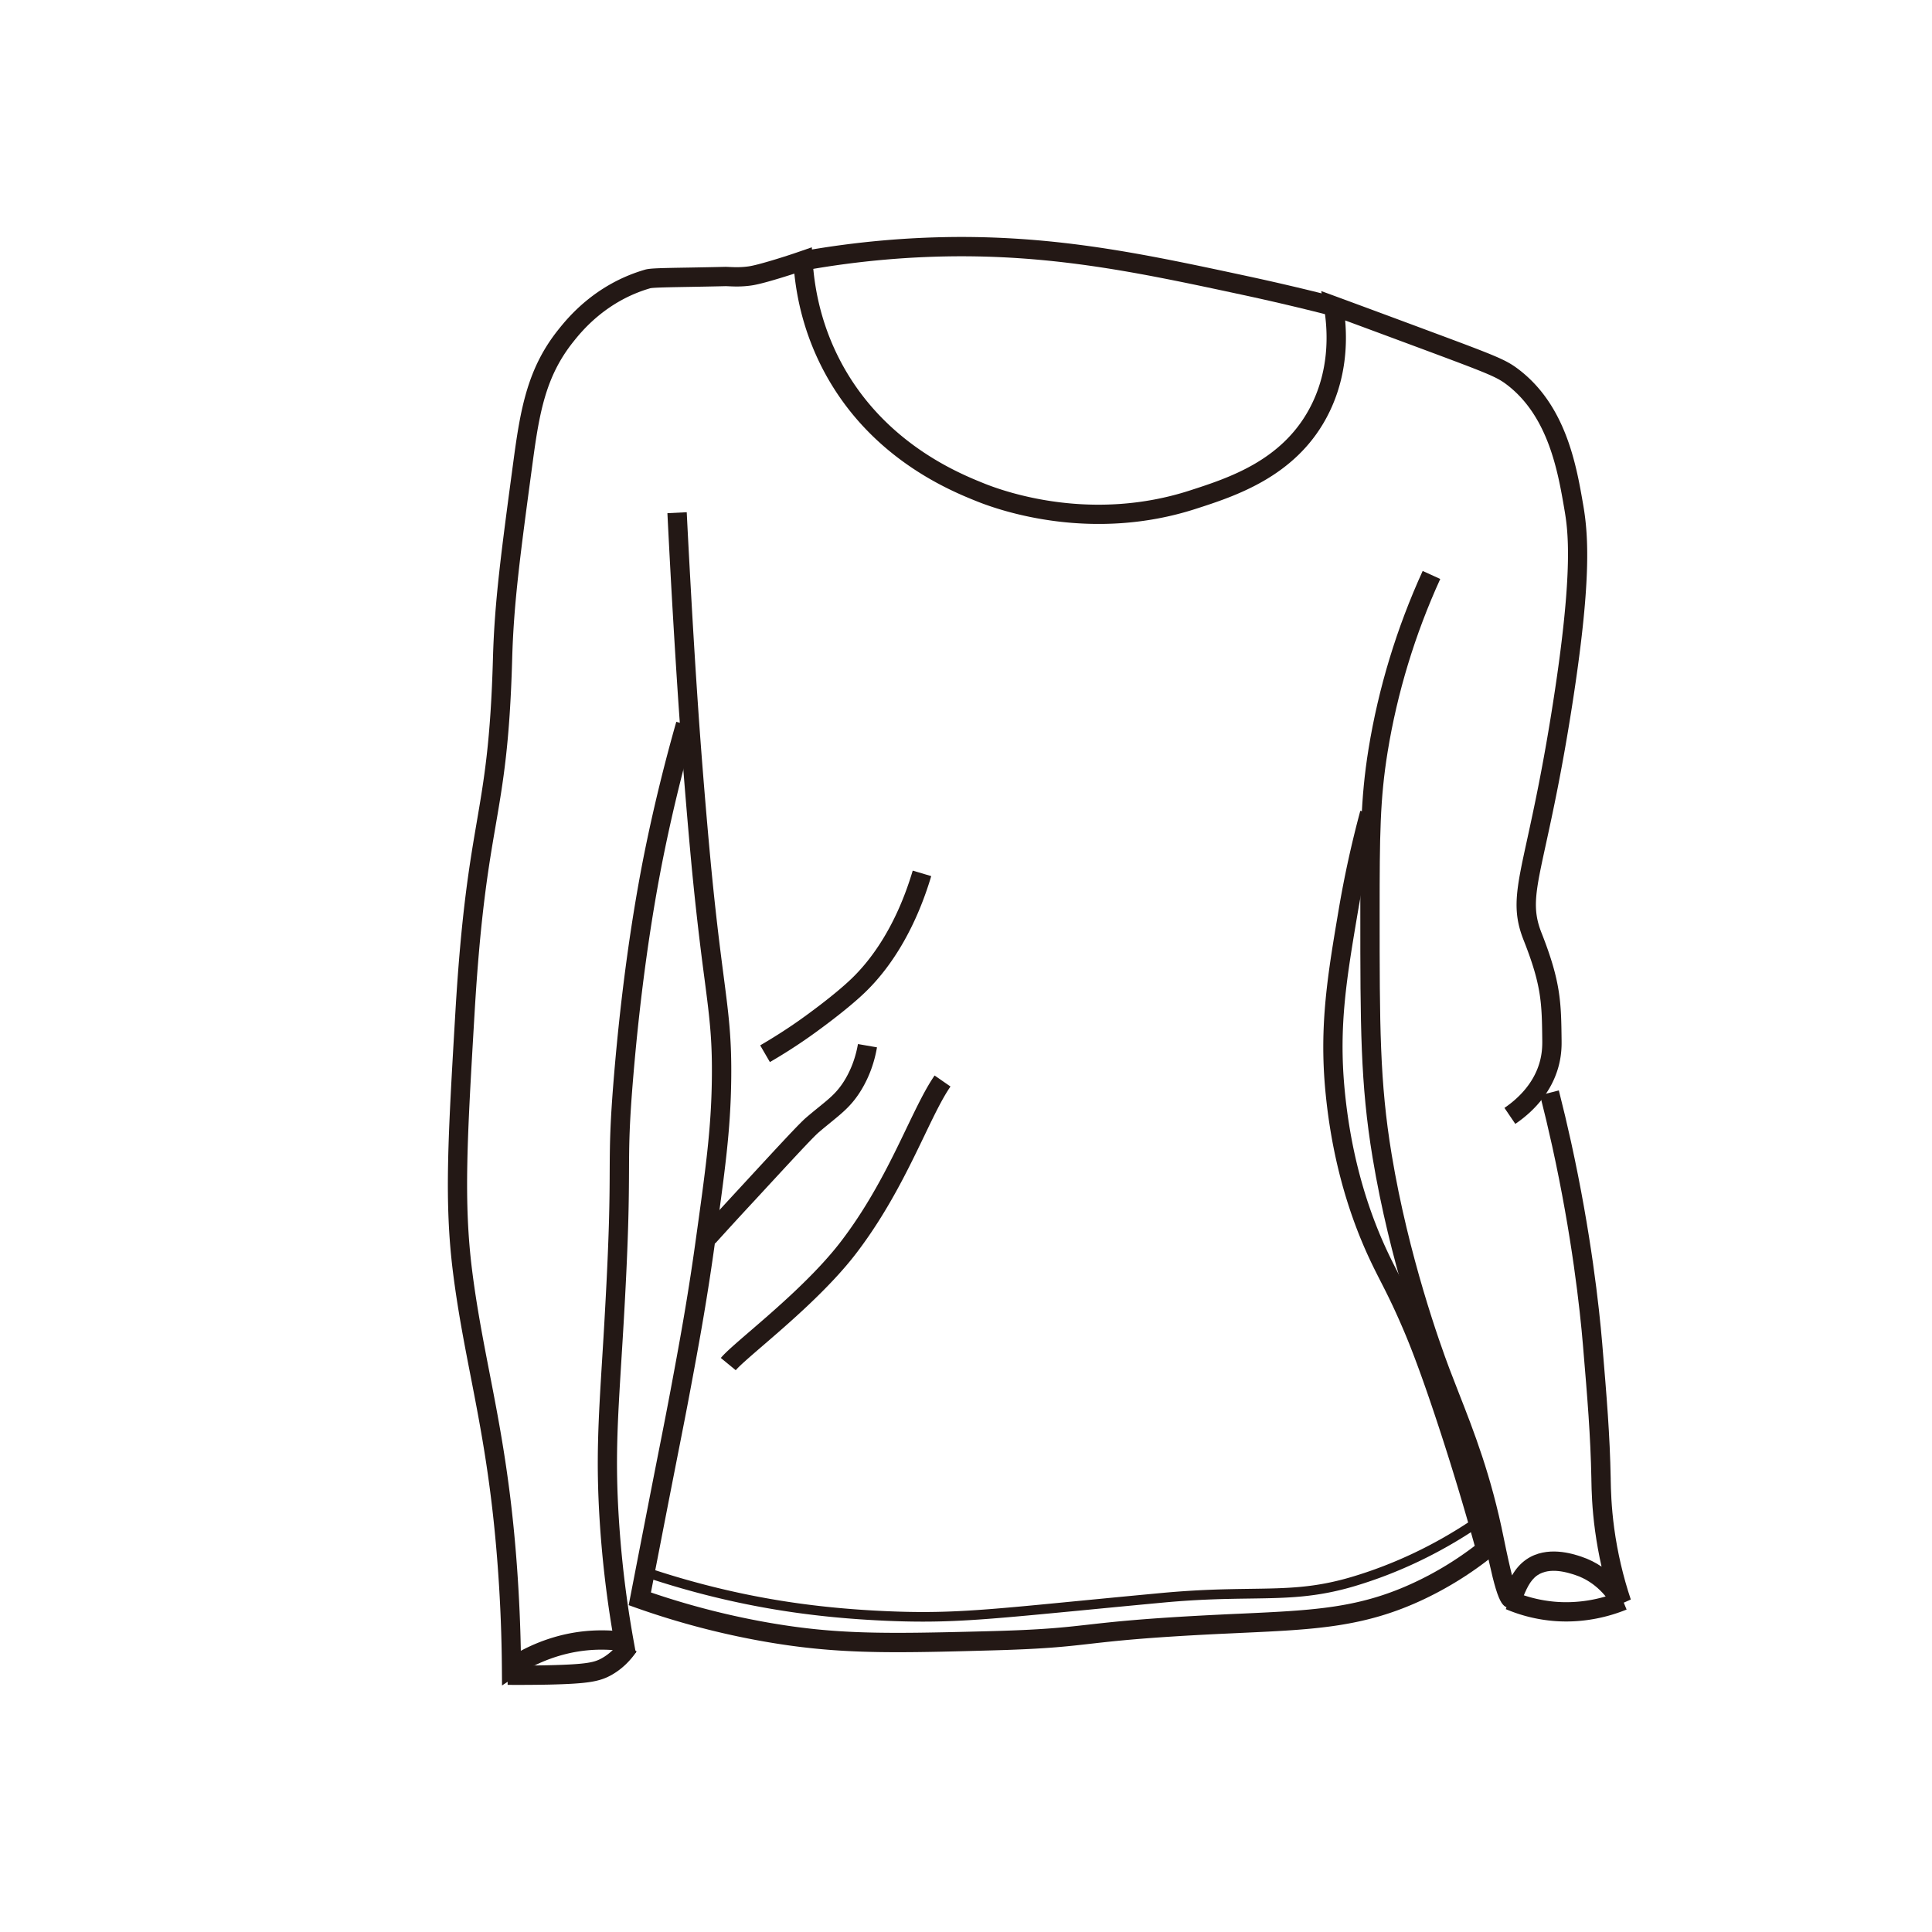 <?xml version="1.0" standalone="no"?><!DOCTYPE svg PUBLIC "-//W3C//DTD SVG 1.1//EN" "http://www.w3.org/Graphics/SVG/1.1/DTD/svg11.dtd"><svg t="1760021154699" class="icon" viewBox="0 0 1024 1024" version="1.1" xmlns="http://www.w3.org/2000/svg" p-id="40014" xmlns:xlink="http://www.w3.org/1999/xlink" width="128" height="128"><path d="M800.973 852.378c-0.179 0-0.333 0-0.512-0.026-4.787-0.461-7.04-3.43-13.44-35.098-6.528-32.435-15.514-55.296-23.424-75.443-1.69-4.326-3.354-8.576-4.966-12.8-5.018-13.235-22.067-60.672-31.13-115.43-6.502-39.245-6.502-69.606-6.502-130.074 0-38.502 0-59.699 4.352-86.554 5.274-32.41 14.925-64.128 28.698-94.336l9.318 4.25c-13.389 29.363-22.784 60.211-27.904 91.725-4.045 24.986-4.224 44.083-4.224 84.915 0 59.904 0 89.984 6.374 128.41 8.909 53.837 25.677 100.454 30.592 113.485 1.587 4.198 3.251 8.397 4.915 12.698 8.064 20.557 17.203 43.853 23.91 77.158 1.869 9.242 3.302 15.514 4.378 19.738 1.869-3.226 4.25-6.17 7.629-8.499 10.88-7.45 24.602-2.944 29.107-1.434 4.07 1.357 7.654 3.2 10.726 5.299-1.434-6.246-2.56-12.544-3.43-18.867-1.69-12.339-1.869-21.504-1.971-27.008v-0.589c-0.461-23.066-2.048-42.163-4.48-71.04-1.587-18.893-5.811-57.754-16.307-105.421-1.997-9.037-4.147-18.099-6.4-26.957l9.933-2.534c2.278 8.96 4.454 18.125 6.477 27.29 10.598 48.256 14.899 87.603 16.512 106.752 2.432 29.082 4.045 48.307 4.506 71.706v0.589c0.102 5.274 0.282 14.08 1.869 25.83 1.741 12.749 4.685 25.421 8.781 37.658l-9.293 4.173c-2.79-4.838-9.088-13.491-20.147-17.152-3.661-1.203-13.389-4.429-20.096 0.154-3.968 2.714-5.965 7.629-8.269 13.286-1.203 3.072-3.584 4.147-5.581 4.147z" fill="#231815" p-id="40015"></path><path d="M475.725 875.699c-25.114 0-45.696-1.28-70.682-5.658a421.478 421.478 0 0 1-67.686-17.792l-4.147-1.485 0.845-4.326c1.69-8.704 3.686-19.021 5.581-28.723 4.89-25.114 7.91-40.55 10.086-51.507 2.662-13.491 3.968-20.224 5.786-29.875 4.301-23.04 8.73-46.822 12.826-76.058 5.734-41.037 8.602-61.619 8.96-88.09 0.282-21.325-1.203-32.64-3.866-53.171a1598.413 1598.413 0 0 1-7.68-68.915c-0.512-5.53-3.123-34.637-5.376-66.202l-0.23-3.251c-0.41-5.76-1.638-23.27-3.405-53.299-1.075-18.202-2.074-36.813-2.995-55.347l10.24-0.512c0.922 18.483 1.946 37.094 2.995 55.245 1.741 29.952 2.995 47.437 3.379 53.171l0.23 3.251c2.253 31.462 4.864 60.518 5.376 66.022 2.995 32.998 5.683 53.53 7.629 68.506 2.637 20.301 4.25 32.563 3.968 54.605-0.358 27.11-3.251 47.898-9.037 89.344-4.122 29.517-8.576 53.427-12.902 76.518-1.818 9.728-3.149 16.461-5.811 30.003-2.15 10.957-5.197 26.394-10.061 51.507-1.587 8.141-3.251 16.691-4.736 24.371 20.173 6.886 40.96 12.237 61.875 15.923 36.378 6.374 62.003 6.042 116.429 4.634 29.261-0.742 39.91-1.971 53.402-3.482 13.184-1.485 29.594-3.354 69.274-5.299 4.019-0.205 7.859-0.384 11.597-0.538 39.526-1.818 63.386-2.918 92.979-16.973 10.906-5.171 21.35-11.546 31.078-18.97-5.939-21.35-12.365-42.624-19.174-63.334-10.88-33.126-16.794-46.899-19.021-52.096-5.043-11.725-8.499-18.509-11.853-25.062-1.869-3.661-3.635-7.142-5.555-11.238-12.646-26.957-20.582-57.165-23.603-89.779-3.226-34.765 1.331-61.696 7.117-95.821 2.97-17.613 6.835-35.174 11.443-52.275l9.882 2.662c-4.531 16.768-8.294 34.022-11.238 51.277-5.862 34.714-10.112 59.776-7.014 93.184 2.918 31.437 10.547 60.493 22.682 86.374 1.843 3.942 3.584 7.347 5.402 10.931 3.251 6.4 6.963 13.645 12.134 25.677 3.584 8.32 9.472 22.861 19.354 52.941a1447.757 1447.757 0 0 1 20.224 67.098l0.896 3.277-2.662 2.099a186.245 186.245 0 0 1-35.712 22.272c-31.437 14.925-57.472 16.128-96.896 17.946-3.712 0.179-7.578 0.358-11.571 0.538-39.347 1.92-55.578 3.763-68.634 5.248-13.747 1.562-24.602 2.79-54.298 3.558-18.381 0.512-33.818 0.896-47.821 0.896z" fill="#231815" p-id="40016"></path><path d="M266.086 893.338l-0.077-9.421c-0.128-16.435-0.768-33.152-1.92-49.741-3.149-45.594-9.011-75.802-14.694-105.011-3.507-18.022-6.81-35.072-9.293-54.707-4.685-37.248-2.688-70.886 1.254-137.907 3.123-52.864 7.475-78.31 11.315-100.762 3.942-23.066 7.373-42.982 8.602-86.835 0.845-30.029 4.224-55.194 10.957-105.318 3.712-27.622 7.578-48.691 23.578-68.762 4.762-5.965 19.251-24.166 46.08-31.949 2.483-0.717 7.194-0.845 23.091-1.101 5.35-0.102 11.699-0.205 19.149-0.384 0.691-0.026 1.562 0.026 2.637 0.077 2.432 0.102 5.786 0.256 9.83-0.307 1.075-0.154 3.942-0.563 14.234-3.686 4.352-1.331 8.755-2.739 13.082-4.25l6.374-2.202 0.41 6.707c1.178 19.277 6.195 37.427 14.925 53.939 22.81 43.136 62.822 59.213 75.981 64.512 12.595 5.069 57.728 20.326 109.03 3.738 20.429-6.605 48.384-15.642 63.309-43.213 10.624-19.635 10.112-40.09 7.808-53.786l-1.459-8.704 8.294 3.046a14191.104 14191.104 0 0 1 49.05 18.176c35.61 13.235 40.397 15.13 47.002 20.096 25.421 19.174 30.899 51.098 34.534 72.243 2.918 16.922 4.198 41.549-5.99 106.675-5.299 33.843-10.189 56.243-13.747 72.602-5.606 25.728-7.501 34.381-2.406 47.309 10.291 26.035 10.419 37.069 10.65 57.114 0.051 3.712-0.128 8.73-1.92 14.797-3.379 11.443-11.187 21.581-22.605 29.363l-5.76-8.474c6.579-4.48 15.13-12.237 18.534-23.782 1.382-4.71 1.536-8.602 1.51-11.776-0.23-20.045-0.333-29.21-9.933-53.478-6.246-15.821-3.866-26.778 1.92-53.248 3.533-16.23 8.397-38.477 13.645-72.013 11.341-72.448 7.859-92.57 6.016-103.373-3.354-19.533-8.448-49.05-30.618-65.792-5.35-4.045-10.035-5.888-44.416-18.688-10.906-4.045-24.806-9.216-41.088-15.232 1.28 14.618-0.077 33.434-10.01 51.789-16.87 31.181-48.333 41.37-69.146 48.077-54.605 17.638-102.605 1.408-116.019-3.968-14.029-5.632-56.678-22.784-81.229-69.222-8.397-15.898-13.619-33.178-15.539-51.482-2.406 0.794-4.813 1.536-7.219 2.278-11.059 3.379-14.387 3.84-15.821 4.045-4.966 0.691-9.011 0.512-11.699 0.384-0.794-0.026-1.459-0.077-1.946-0.051-7.475 0.179-13.85 0.282-19.2 0.384-10.522 0.179-18.816 0.333-20.48 0.717-23.654 6.861-36.634 23.142-40.883 28.493-14.387 18.074-17.843 36.966-21.427 63.718-6.707 49.792-10.061 74.778-10.88 104.269-1.254 44.595-4.736 64.845-8.755 88.294-3.814 22.195-8.115 47.334-11.187 99.635-3.917 66.381-5.862 99.686-1.306 136.013 2.432 19.302 5.709 36.173 9.165 54.016 5.734 29.517 11.674 60.032 14.848 106.266 0.947 13.798 1.562 27.725 1.818 41.472 10.752-5.709 22.4-9.293 34.15-10.419 4.736-0.461 9.549-0.538 14.336-0.256a575.386 575.386 0 0 1-6.733-58.957c-1.946-31.283-0.64-52.506 1.331-84.608 0.486-7.859 1.024-16.384 1.536-25.958 2.33-41.702 2.432-59.622 2.483-74.035 0.077-14.515 0.128-24.986 2.355-51.482 3.661-43.546 9.472-85.35 16.794-120.858 4.557-22.093 10.01-44.237 16.154-65.818l9.856 2.816c-6.093 21.325-11.469 43.238-15.974 65.075-7.245 35.098-13.005 76.467-16.64 119.629-2.202 26.112-2.253 36.429-2.304 50.688-0.077 14.515-0.154 32.589-2.509 74.547-0.538 9.574-1.075 18.15-1.562 26.01-2.022 32.845-3.251 52.685-1.331 83.354 1.357 21.606 3.942 43.29 7.757 64.461l1.254 6.963-6.989-0.973c-6.272-0.87-12.621-1.024-18.842-0.41-13.03 1.28-25.933 5.914-37.325 13.44l-7.757 5.171z" fill="#231815" p-id="40017"></path><path d="M489.216 859.494c-6.451 0-13.082-0.154-20.403-0.486-34.534-1.562-65.024-6.016-95.923-13.978-10.394-2.688-20.864-5.786-31.053-9.216l1.638-4.838c10.061 3.405 20.403 6.451 30.694 9.114 30.566 7.885 60.698 12.288 94.874 13.824 32.205 1.459 50.97-0.358 101.12-5.248 12.928-1.254 27.955-2.714 45.773-4.378 19.405-1.792 33.92-1.997 46.746-2.176 19.84-0.282 34.15-0.461 54.042-6.4 22.272-6.656 43.674-16.819 63.59-30.208l2.867 4.25c-20.352 13.67-42.24 24.064-64.998 30.874-20.557 6.144-35.942 6.349-55.424 6.63-12.723 0.179-27.136 0.358-46.336 2.15-17.818 1.664-32.819 3.123-45.747 4.378-39.066 3.738-59.213 5.709-81.459 5.709zM704.051 166.963a1223.552 1223.552 0 0 0-45.44-10.675c-50.586-10.854-94.285-20.25-147.482-20.454-27.674-0.077-55.885 2.355-83.789 7.322l-1.792-10.086c28.518-5.069 57.318-7.552 85.632-7.475 54.272 0.23 98.432 9.702 149.581 20.685 15.36 3.302 30.771 6.912 45.824 10.752l-2.534 9.933zM379.085 659.046l-7.578-6.886c7.194-7.962 14.08-15.462 20.608-22.528 21.606-23.424 31.462-34.099 35.149-37.274 2.483-2.125 4.685-3.917 6.707-5.555 6.246-5.069 10.01-8.141 13.901-14.618 3.354-5.606 5.658-11.955 6.861-18.816l10.086 1.741c-1.382 8.115-4.147 15.642-8.166 22.349-4.813 8.013-9.6 11.904-16.205 17.306-1.946 1.587-4.096 3.328-6.477 5.376-3.251 2.79-14.259 14.746-34.304 36.454-6.554 7.04-13.414 14.515-20.582 22.451zM408.064 562.918l-5.146-8.858c6.938-4.045 13.824-8.422 20.429-13.056 0.717-0.512 17.869-12.544 28.109-22.426 9.805-9.446 23.347-27.034 32.307-57.139l9.805 2.918c-7.603 25.498-19.712 46.797-35.021 61.568-10.803 10.419-28.595 22.912-29.338 23.45-6.835 4.813-13.952 9.37-21.146 13.542zM389.965 726.246l-7.91-6.502c2.432-2.944 7.808-7.578 15.258-14.003 13.901-11.955 34.893-30.029 48.486-47.846 15.898-20.813 26.394-42.675 34.816-60.237 5.35-11.11 9.958-20.71 14.746-27.622l8.422 5.837c-4.326 6.246-8.781 15.514-13.926 26.24-8.653 17.971-19.405 40.346-35.917 62.003-14.234 18.662-35.738 37.146-49.946 49.382-6.528 5.632-12.16 10.496-14.029 12.749zM274.842 893.03c-1.946 0-3.866 0-5.786-0.026l0.077-10.24c7.142 0.051 14.413 0 21.606-0.154 20.429-0.486 24.346-1.51 28.365-3.789 3.814-2.15 7.117-5.274 9.856-9.293l8.474 5.76c-3.635 5.325-8.09 9.523-13.286 12.467-6.451 3.635-12.954 4.634-33.152 5.12-5.402 0.102-10.803 0.154-16.154 0.154zM830.157 859.418c-2.176 0-4.326-0.077-6.502-0.256-8.781-0.717-17.382-2.816-25.574-6.298l3.994-9.421c7.194 3.046 14.72 4.89 22.426 5.53 11.341 0.896 22.989-0.947 33.741-5.35l3.891 9.472c-10.214 4.147-21.146 6.323-31.974 6.323z" fill="#231815" p-id="40018"></path></svg>